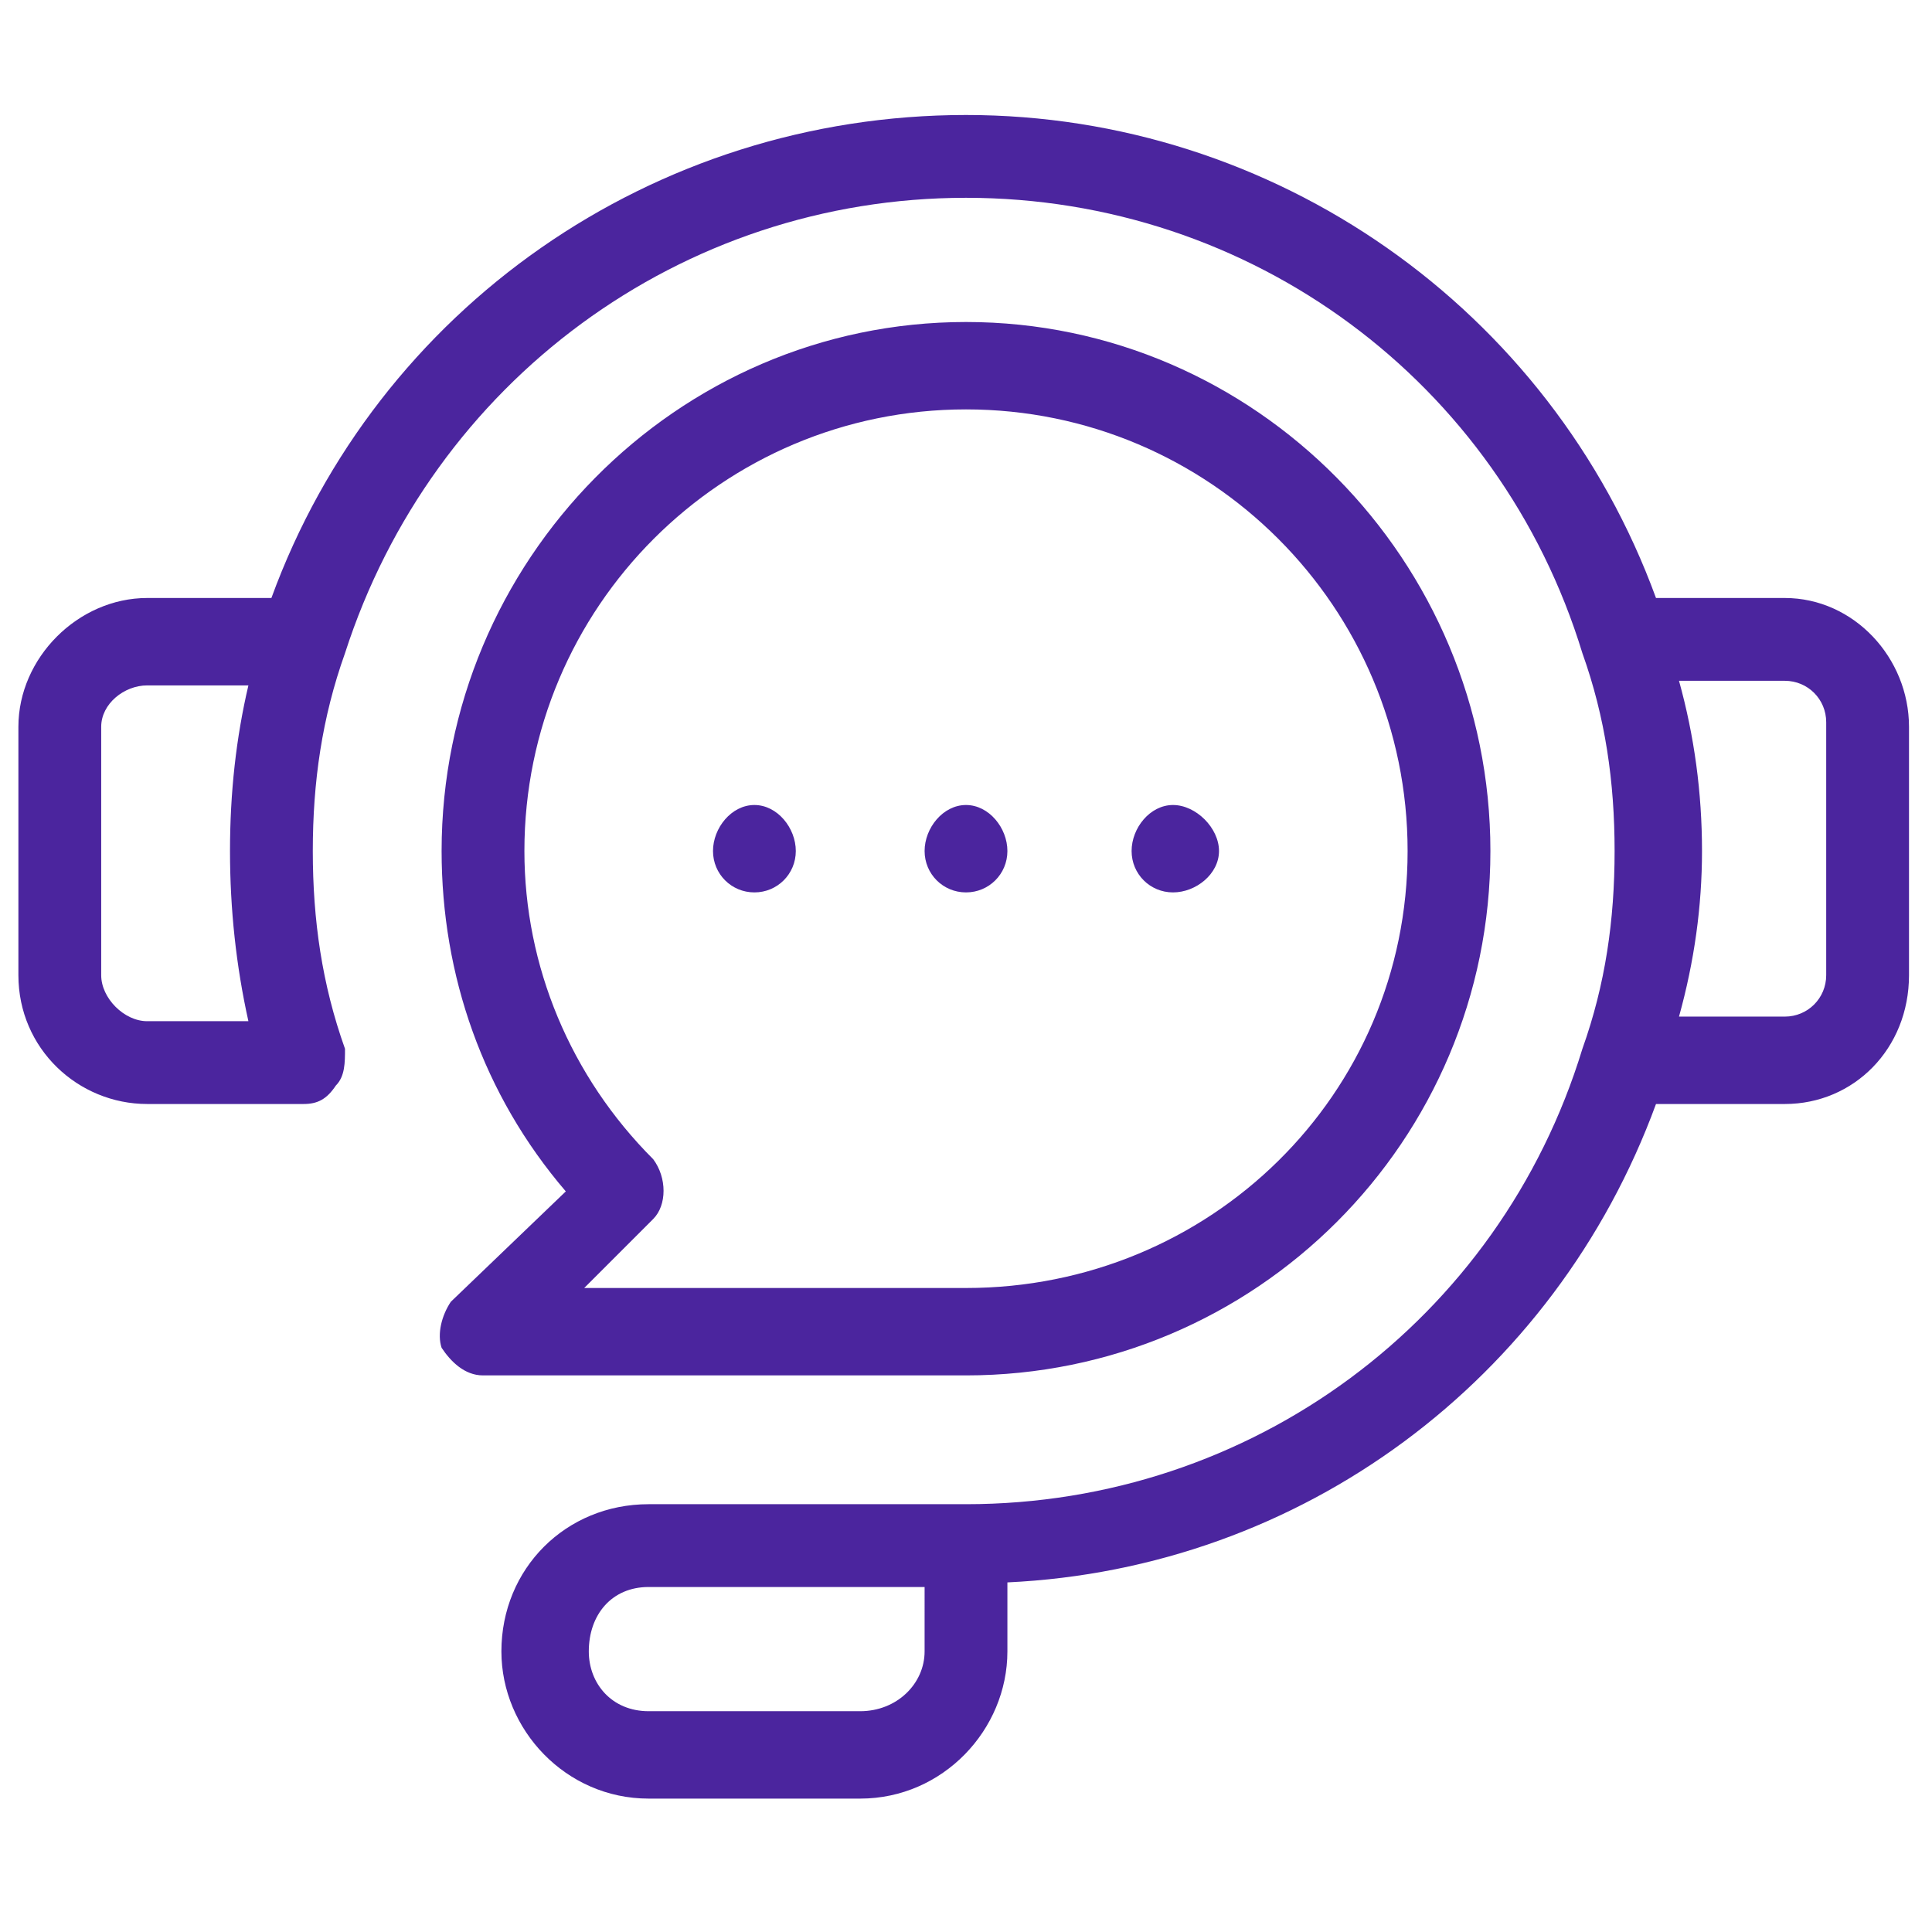 <svg version="1.2" xmlns="http://www.w3.org/2000/svg" viewBox="0 0 42 42" width="42" height="42"><style>.a{fill:#4b259e}</style><path fill-rule="evenodd" class="a" d="m41.5 15.8v5.4c0 1.6-1.2 2.8-2.7 2.8h-2.8c-2.2 6-7.7 10.1-14.1 10.4v1.5c0 1.7-1.4 3.2-3.2 3.2h-4.6c-1.8 0-3.2-1.5-3.2-3.2 0-1.8 1.4-3.2 3.2-3.2h6.9c6.2 0 11.6-4 13.4-9.9 0.5-1.4 0.7-2.8 0.7-4.3 0-1.5-0.2-2.9-0.7-4.3-1.8-5.9-7.2-9.9-13.4-9.9-6.2 0-11.6 4-13.5 9.9-0.5 1.4-0.7 2.8-0.7 4.3 0 1.5 0.2 2.9 0.7 4.3 0 0.3 0 0.6-0.2 0.8-0.2 0.3-0.4 0.4-0.7 0.4h-3.4c-1.5 0-2.8-1.2-2.8-2.8v-5.4c0-1.5 1.3-2.8 2.8-2.8h2.7c2.3-6.3 8.3-10.5 15.1-10.5 6.7 0 12.7 4.2 15 10.5h2.8c1.5 0 2.7 1.3 2.7 2.8zm-36.5 2.7q0-1.9 0.4-3.6h-2.2c-0.5 0-1 0.4-1 0.9v5.4c0 0.5 0.5 1 1 1h2.2q-0.4-1.8-0.4-3.7zm15.1 16h-6c-0.8 0-1.3 0.6-1.3 1.4 0 0.7 0.5 1.3 1.3 1.3h4.6c0.8 0 1.4-0.6 1.4-1.3zm19.6-18.8c0-0.5-0.4-0.9-0.9-0.9h-2.3q0.5 1.8 0.5 3.7 0 1.8-0.5 3.6h2.3c0.5 0 0.9-0.4 0.9-0.9zm-18.7 14.2h-10.5c-0.4 0-0.7-0.3-0.9-0.6-0.1-0.3 0-0.7 0.2-1l2.5-2.4c-1.8-2.1-2.7-4.7-2.7-7.4 0-6.3 5.1-11.5 11.4-11.5 6.3 0 11.4 5.2 11.4 11.5 0 6.3-5.1 11.4-11.4 11.4zm-6.8-3.4l-1.5 1.5h8.3c5.3 0 9.6-4.2 9.6-9.5 0-5.3-4.3-9.6-9.6-9.6-5.3 0-9.6 4.3-9.6 9.6 0 2.5 1 4.9 2.8 6.7 0.3 0.4 0.3 1 0 1.3zm6.8-7.1c-0.5 0-0.9-0.4-0.9-0.9 0-0.5 0.4-1 0.9-1 0.5 0 0.9 0.5 0.9 1 0 0.5-0.4 0.9-0.9 0.9zm4.5 0c-0.5 0-0.9-0.4-0.9-0.9 0-0.5 0.4-1 0.9-1 0.5 0 1 0.5 1 1 0 0.5-0.5 0.9-1 0.9zm-9.1 0c-0.5 0-0.9-0.4-0.9-0.9 0-0.5 0.4-1 0.9-1 0.5 0 0.9 0.5 0.9 1 0 0.5-0.4 0.9-0.9 0.9z"/></svg>